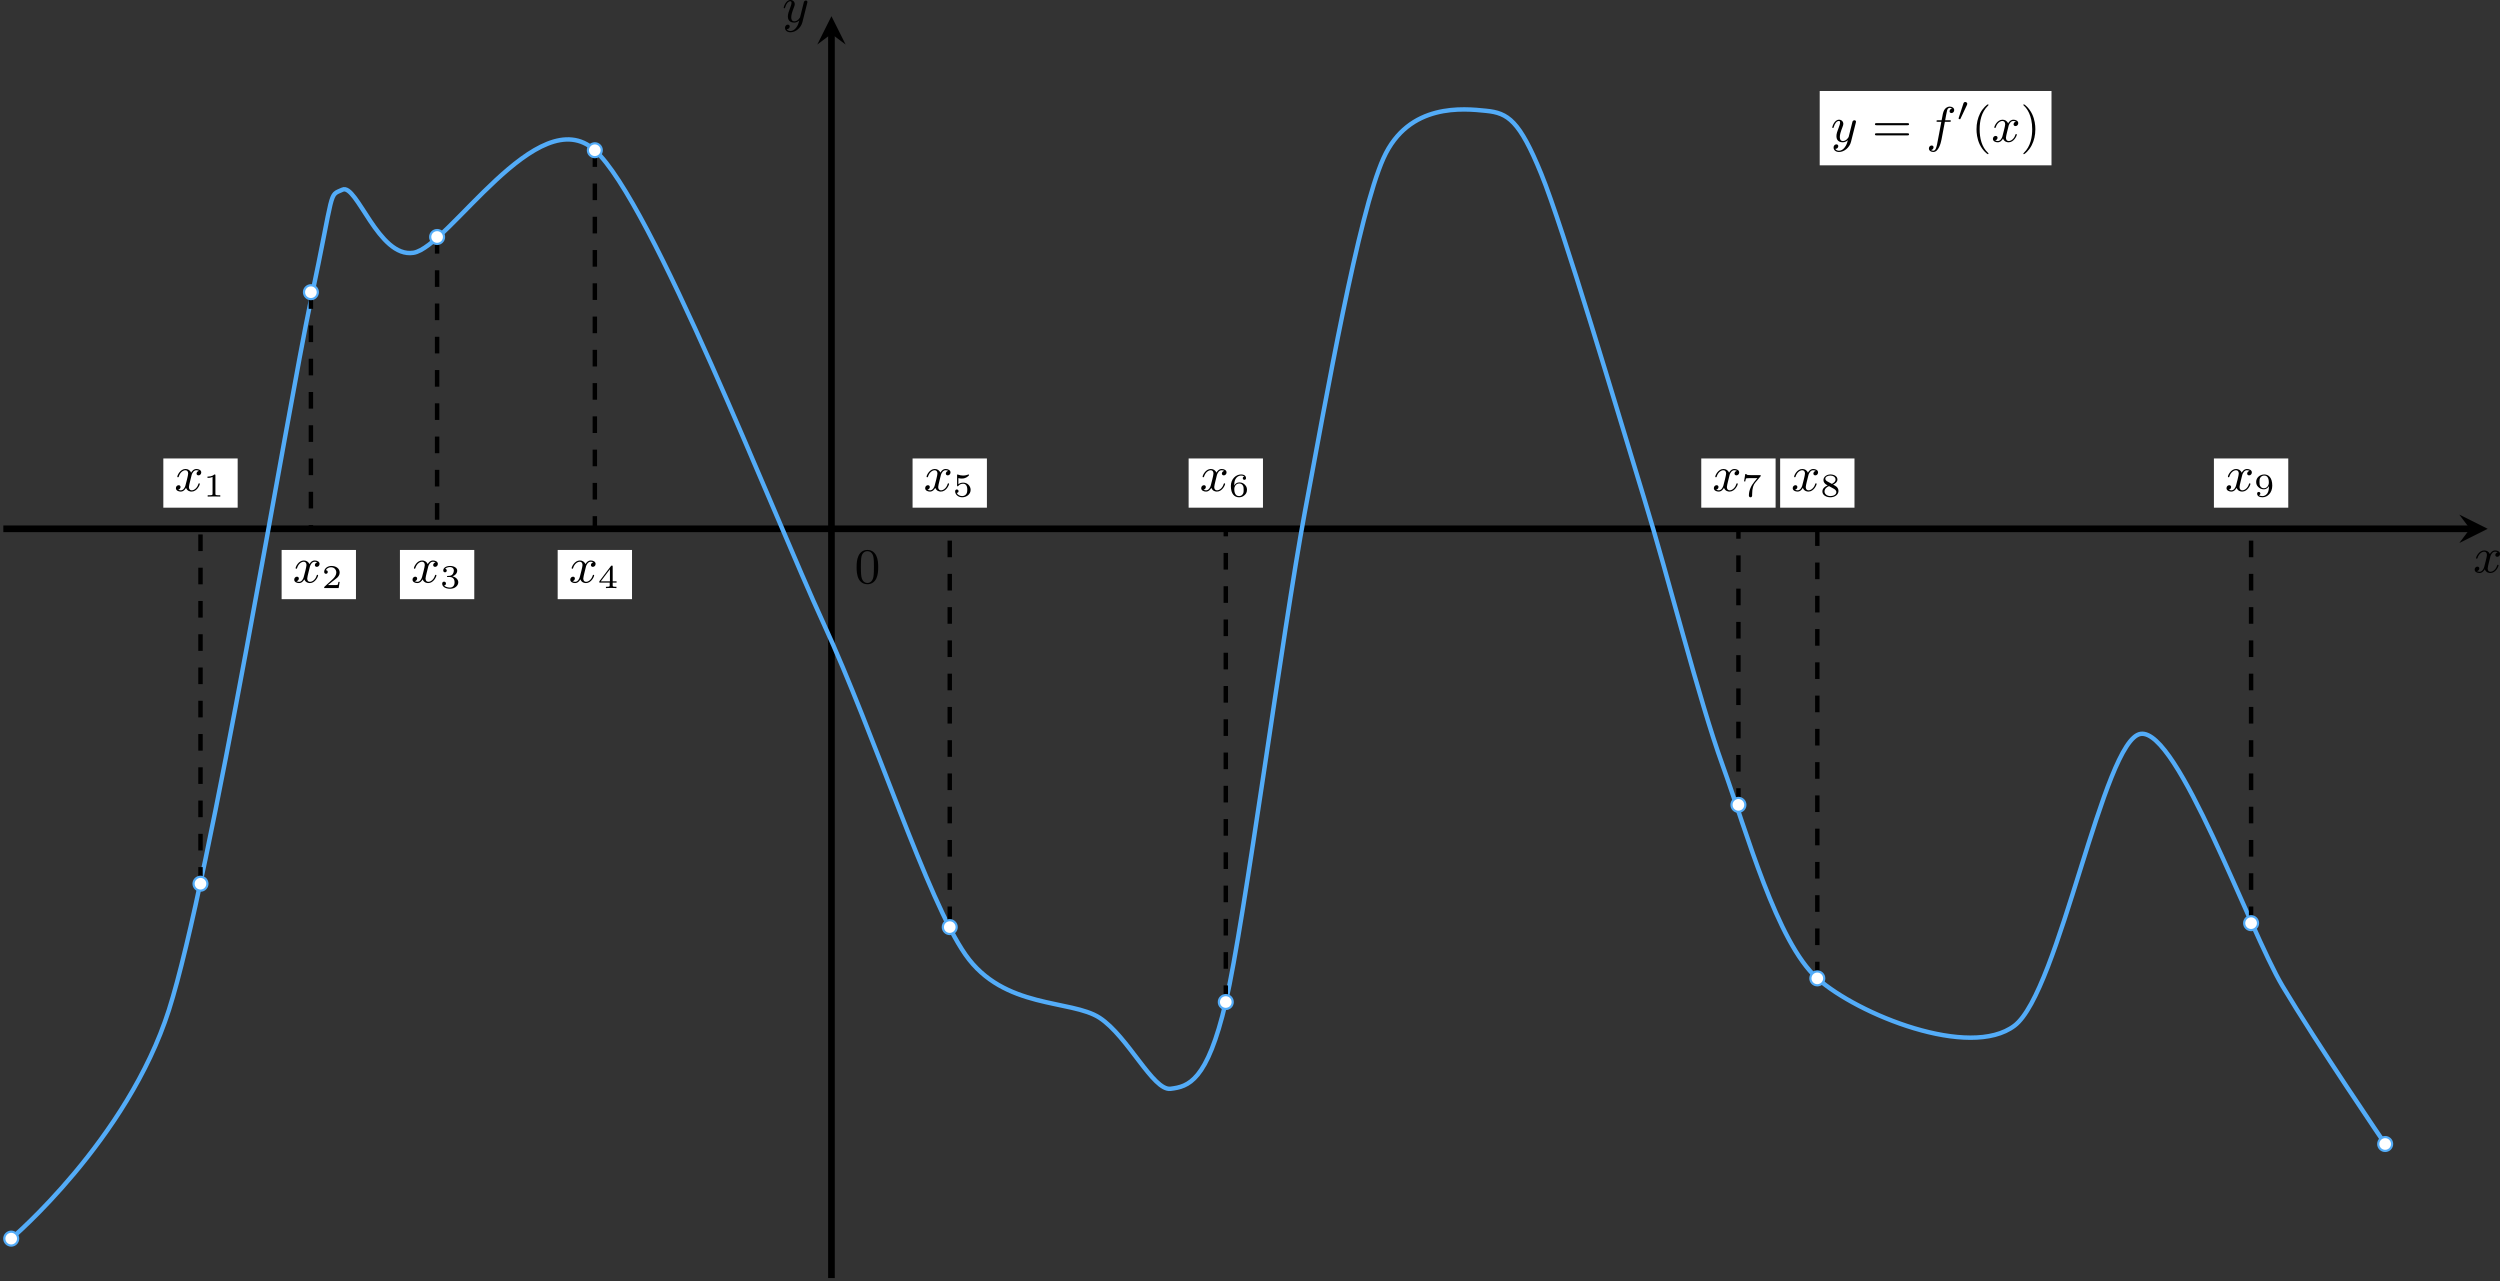 <?xml version='1.0' encoding='UTF-8'?>
<!-- This file was generated by dvisvgm 2.13.3 -->
<svg version='1.1' xmlns='http://www.w3.org/2000/svg' xmlns:xlink='http://www.w3.org/1999/xlink' width='898.54pt' height='460.554pt' viewBox='0 341.61 898.54 460.554'>
<rect x="0" y="341.61" width="898.54" height="460.554" fill="#333333" stroke="none"/>
<defs>
<path id='g2-49' d='M2.146-3.796C2.146-3.975 2.122-3.975 1.943-3.975C1.548-3.593 .938-3.593 .723-3.593V-3.359C.879-3.359 1.273-3.359 1.632-3.527V-.508C1.632-.311 1.632-.233 1.016-.233H.759V0C1.088-.024 1.554-.024 1.889-.024S2.69-.024 3.019 0V-.233H2.762C2.146-.233 2.146-.311 2.146-.508V-3.796Z'/>
<path id='g2-50' d='M3.216-1.118H2.995C2.983-1.034 2.923-.64 2.833-.574C2.792-.538 2.307-.538 2.224-.538H1.106L1.871-1.16C2.074-1.321 2.606-1.704 2.792-1.883C2.971-2.062 3.216-2.367 3.216-2.792C3.216-3.539 2.54-3.975 1.739-3.975C.968-3.975 .43-3.467 .43-2.905C.43-2.6 .687-2.564 .753-2.564C.903-2.564 1.076-2.672 1.076-2.887C1.076-3.019 .998-3.21 .735-3.21C.873-3.515 1.237-3.742 1.65-3.742C2.277-3.742 2.612-3.276 2.612-2.792C2.612-2.367 2.331-1.931 1.913-1.548L.496-.251C.436-.191 .43-.185 .43 0H3.031L3.216-1.118Z'/>
<path id='g2-51' d='M1.757-1.985C2.266-1.985 2.606-1.644 2.606-1.034C2.606-.377 2.212-.09 1.775-.09C1.614-.09 .998-.126 .729-.472C.962-.496 1.058-.652 1.058-.813C1.058-1.016 .915-1.154 .717-1.154C.556-1.154 .377-1.052 .377-.801C.377-.209 1.034 .126 1.793 .126C2.678 .126 3.27-.442 3.27-1.034C3.27-1.47 2.935-1.931 2.224-2.11C2.696-2.266 3.078-2.648 3.078-3.138C3.078-3.616 2.517-3.975 1.799-3.975C1.1-3.975 .568-3.652 .568-3.162C.568-2.905 .765-2.833 .885-2.833C1.04-2.833 1.201-2.941 1.201-3.15C1.201-3.335 1.07-3.443 .909-3.467C1.19-3.778 1.733-3.778 1.787-3.778C2.092-3.778 2.475-3.634 2.475-3.138C2.475-2.809 2.289-2.236 1.692-2.2C1.584-2.194 1.423-2.182 1.369-2.182C1.309-2.176 1.243-2.17 1.243-2.08C1.243-1.985 1.309-1.985 1.411-1.985H1.757Z'/>
<path id='g2-52' d='M3.371-.98V-1.213H2.672V-3.856C2.672-3.993 2.672-4.035 2.523-4.035C2.415-4.035 2.403-4.017 2.349-3.945L.275-1.213V-.98H2.134V-.502C2.134-.305 2.134-.233 1.632-.233H1.459V0C1.578-.006 2.14-.024 2.403-.024S3.228-.006 3.347 0V-.233H3.174C2.672-.233 2.672-.305 2.672-.502V-.98H3.371ZM2.176-3.383V-1.213H.532L2.176-3.383Z'/>
<path id='g2-53' d='M1.016-3.318C1.213-3.264 1.423-3.24 1.626-3.24C1.757-3.24 2.092-3.24 2.469-3.449C2.57-3.509 2.941-3.754 2.941-3.879C2.941-3.957 2.881-3.975 2.857-3.975C2.839-3.975 2.833-3.975 2.768-3.951C2.552-3.867 2.248-3.784 1.859-3.784C1.566-3.784 1.243-3.838 .974-3.939C.915-3.963 .891-3.975 .867-3.975C.783-3.975 .783-3.909 .783-3.814V-2.02C.783-1.919 .783-1.847 .891-1.847C.944-1.847 .962-1.871 1.004-1.919C1.154-2.11 1.417-2.313 1.883-2.313C2.618-2.313 2.618-1.417 2.618-1.225C2.618-.992 2.6-.658 2.403-.412C2.218-.185 1.943-.09 1.686-.09C1.273-.09 .861-.317 .717-.664C1.01-.669 1.046-.903 1.046-.974C1.046-1.136 .921-1.279 .735-1.279C.681-1.279 .43-1.249 .43-.95C.43-.4 .95 .126 1.704 .126C2.523 .126 3.216-.454 3.216-1.201C3.216-1.883 2.666-2.505 1.895-2.505C1.506-2.505 1.207-2.379 1.016-2.218V-3.318Z'/>
<path id='g2-54' d='M.974-1.979C.98-2.277 .992-2.774 1.201-3.144C1.465-3.599 1.859-3.778 2.218-3.778C2.355-3.778 2.63-3.754 2.774-3.587C2.552-3.551 2.517-3.395 2.517-3.3C2.517-3.144 2.624-3.013 2.803-3.013S3.096-3.126 3.096-3.312C3.096-3.676 2.821-3.975 2.212-3.975C1.285-3.975 .377-3.168 .377-1.895C.377-.442 1.052 .126 1.841 .126C2.074 .126 2.481 .09 2.845-.263C3.037-.454 3.27-.693 3.27-1.219C3.27-1.423 3.246-1.805 2.881-2.146C2.672-2.337 2.409-2.546 1.901-2.546C1.482-2.546 1.178-2.331 .974-1.979ZM1.835-.09C.992-.09 .992-1.118 .992-1.351C.992-1.865 1.333-2.355 1.871-2.355C2.182-2.355 2.361-2.23 2.505-2.038C2.672-1.805 2.672-1.536 2.672-1.219C2.672-.807 2.66-.604 2.457-.365C2.313-.185 2.122-.09 1.835-.09Z'/>
<path id='g2-55' d='M3.413-3.61C3.467-3.67 3.467-3.682 3.467-3.85H1.925C1.68-3.85 1.536-3.856 1.303-3.873C1.01-3.891 .938-3.897 .909-4.041H.687L.472-2.732H.693C.711-2.857 .771-3.21 .861-3.276C.909-3.312 1.423-3.312 1.512-3.312H2.863C2.798-3.228 2.475-2.845 2.331-2.672C1.751-1.973 1.345-1.124 1.345-.215C1.345-.161 1.345 .126 1.632 .126C1.925 .126 1.925-.149 1.925-.227V-.395C1.925-1.542 2.17-2.128 2.469-2.487L3.413-3.61Z'/>
<path id='g2-56' d='M2.301-2.158C2.744-2.355 3.078-2.648 3.078-3.078C3.078-3.664 2.451-3.975 1.829-3.975C1.154-3.975 .568-3.569 .568-2.965C.568-2.594 .813-2.307 1.064-2.158C1.124-2.122 1.267-2.044 1.327-2.008C.933-1.859 .377-1.524 .377-.921C.377-.221 1.124 .126 1.817 .126C2.612 .126 3.27-.353 3.27-1.016C3.27-1.429 3.019-1.674 2.929-1.763C2.815-1.871 2.517-2.038 2.301-2.158ZM1.219-2.75C1.207-2.756 .903-2.923 .903-3.198C.903-3.587 1.375-3.778 1.817-3.778C2.283-3.778 2.744-3.521 2.744-3.072C2.744-2.612 2.248-2.367 2.08-2.283L1.219-2.75ZM1.566-1.883C1.632-1.847 2.271-1.488 2.433-1.405C2.558-1.327 2.887-1.148 2.887-.807C2.887-.335 2.337-.09 1.829-.09C1.273-.09 .759-.412 .759-.921S1.237-1.763 1.566-1.883Z'/>
<path id='g2-57' d='M2.672-1.883C2.672-1.429 2.63-.98 2.415-.622C2.266-.389 1.979-.09 1.512-.09C1.375-.09 1.052-.108 .885-.263C1.076-.305 1.13-.436 1.13-.55C1.13-.705 1.022-.837 .843-.837S.55-.723 .55-.538C.55-.054 .998 .126 1.518 .126C2.439 .126 3.27-.711 3.27-1.961C3.27-3.413 2.606-3.975 1.841-3.975C1.07-3.975 .377-3.425 .377-2.636C.377-2.188 .544-1.937 .759-1.722C1.022-1.465 1.309-1.309 1.745-1.309C2.266-1.309 2.546-1.65 2.672-1.883ZM1.775-1.5C1.405-1.5 1.243-1.686 1.148-1.811C.98-2.038 .974-2.295 .974-2.636C.974-2.989 .974-3.222 1.172-3.467C1.339-3.67 1.536-3.778 1.847-3.778C2.654-3.778 2.654-2.756 2.654-2.517C2.654-1.979 2.301-1.5 1.775-1.5Z'/>
<path id='g0-48' d='M1.877-2.809C1.919-2.899 1.931-2.965 1.931-3.001C1.931-3.186 1.763-3.341 1.566-3.341C1.327-3.341 1.255-3.132 1.231-3.049L.395-.49C.383-.454 .365-.406 .365-.383C.365-.281 .604-.233 .61-.233C.664-.233 .687-.287 .711-.335L1.877-2.809Z'/>
<path id='g4-40' d='M3.058 2.134C3.058 2.089 3.031 2.062 2.977 2C1.82 .941 1.47-.672 1.47-2.242C1.47-3.631 1.739-5.317 3.004-6.519C3.04-6.554 3.058-6.581 3.058-6.626C3.058-6.689 3.013-6.725 2.95-6.725C2.842-6.725 2.035-6.079 1.551-5.102C1.121-4.241 .906-3.318 .906-2.251C.906-1.605 .986-.583 1.479 .475C2.008 1.578 2.842 2.233 2.95 2.233C3.013 2.233 3.058 2.197 3.058 2.134Z'/>
<path id='g4-41' d='M2.672-2.251C2.672-2.986 2.564-3.972 2.098-4.967C1.569-6.07 .735-6.725 .628-6.725C.538-6.725 .52-6.653 .52-6.626C.52-6.581 .538-6.554 .601-6.492C1.121-6.025 2.107-4.806 2.107-2.251C2.107-.968 1.874 .816 .574 2.026C.556 2.053 .52 2.089 .52 2.134C.52 2.161 .538 2.233 .628 2.233C.735 2.233 1.542 1.587 2.026 .61C2.457-.251 2.672-1.175 2.672-2.251Z'/>
<path id='g4-48' d='M4.241-2.869C4.241-3.47 4.214-4.241 3.9-4.914C3.506-5.756 2.824-5.972 2.304-5.972C1.766-5.972 1.085-5.756 .69-4.896C.403-4.277 .359-3.551 .359-2.869C.359-2.286 .377-1.417 .762-.708C1.184 .054 1.883 .197 2.295 .197C2.878 .197 3.542-.054 3.918-.879C4.187-1.479 4.241-2.152 4.241-2.869ZM2.304-.027C2.035-.027 1.39-.152 1.219-1.166C1.13-1.695 1.13-2.466 1.13-2.977C1.13-3.587 1.13-4.295 1.237-4.788C1.417-5.586 1.991-5.747 2.295-5.747C2.636-5.747 3.201-5.568 3.371-4.734C3.47-4.241 3.47-3.542 3.47-2.977C3.47-2.421 3.47-1.668 3.38-1.139C3.192-.117 2.529-.027 2.304-.027Z'/>
<path id='g4-61' d='M6.348-2.968C6.474-2.968 6.644-2.968 6.644-3.156C6.644-3.353 6.447-3.353 6.312-3.353H.843C.708-3.353 .511-3.353 .511-3.156C.511-2.968 .69-2.968 .807-2.968H6.348ZM6.312-1.139C6.447-1.139 6.644-1.139 6.644-1.336C6.644-1.524 6.474-1.524 6.348-1.524H.807C.69-1.524 .511-1.524 .511-1.336C.511-1.139 .708-1.139 .843-1.139H6.312Z'/>
<path id='g1-102' d='M3.353-3.587H4.16C4.34-3.587 4.429-3.587 4.429-3.748C4.429-3.865 4.34-3.865 4.169-3.865H3.407C3.506-4.402 3.631-5.138 3.748-5.622C3.829-5.972 4.044-6.097 4.223-6.097C4.277-6.097 4.483-6.079 4.636-5.972C4.456-5.936 4.196-5.774 4.196-5.478C4.196-5.254 4.367-5.156 4.537-5.156C4.779-5.156 5.03-5.353 5.03-5.694C5.03-6.097 4.636-6.321 4.214-6.321C3.811-6.321 3.407-6.034 3.219-5.667C3.022-5.281 2.959-4.932 2.771-3.865H2.125C1.955-3.865 1.847-3.865 1.847-3.703C1.847-3.587 1.946-3.587 2.107-3.587H2.717C2.466-2.286 2.152-.493 1.955 .439C1.847 .933 1.704 1.614 1.273 1.614C1.139 1.614 .959 1.56 .87 1.488C1.094 1.453 1.318 1.264 1.318 .995C1.318 .771 1.148 .672 .977 .672C.735 .672 .484 .87 .484 1.21C.484 1.623 .897 1.838 1.273 1.838C2.188 1.838 2.609 .35 2.753-.421L3.353-3.587Z'/>
<path id='g1-120' d='M4.411-3.622C4.08-3.56 3.981-3.273 3.981-3.138C3.981-2.968 4.107-2.815 4.331-2.815C4.582-2.815 4.824-3.031 4.824-3.344C4.824-3.757 4.376-3.963 3.954-3.963C3.416-3.963 3.102-3.488 2.995-3.3C2.824-3.739 2.43-3.963 2-3.963C1.04-3.963 .52-2.815 .52-2.582C.52-2.502 .583-2.475 .646-2.475C.726-2.475 .753-2.52 .771-2.573C1.049-3.461 1.641-3.739 1.982-3.739C2.242-3.739 2.475-3.569 2.475-3.147C2.475-2.824 2.089-1.39 1.973-.959C1.901-.681 1.632-.126 1.139-.126C.959-.126 .771-.188 .681-.242C.924-.287 1.103-.493 1.103-.726C1.103-.95 .933-1.049 .762-1.049C.502-1.049 .269-.825 .269-.52C.269-.081 .753 .099 1.13 .099C1.65 .099 1.955-.332 2.089-.574C2.313 .018 2.842 .099 3.084 .099C4.053 .099 4.564-1.067 4.564-1.282C4.564-1.327 4.537-1.39 4.447-1.39C4.349-1.39 4.34-1.354 4.295-1.219C4.098-.574 3.578-.126 3.111-.126C2.851-.126 2.609-.287 2.609-.717C2.609-.915 2.735-1.408 2.815-1.748C2.851-1.91 3.093-2.878 3.111-2.941C3.219-3.264 3.488-3.739 3.945-3.739C4.107-3.739 4.277-3.712 4.411-3.622Z'/>
<path id='g1-121' d='M4.501-3.452C4.51-3.497 4.528-3.551 4.528-3.604C4.528-3.721 4.447-3.865 4.25-3.865C4.133-3.865 3.972-3.793 3.9-3.622C3.891-3.587 3.802-3.219 3.748-3.022L3.3-1.228C3.228-.968 3.228-.95 3.21-.87C3.201-.834 2.824-.126 2.179-.126C1.623-.126 1.623-.69 1.623-.861C1.623-1.264 1.739-1.704 2.125-2.708C2.197-2.914 2.251-3.04 2.251-3.21C2.251-3.649 1.919-3.963 1.479-3.963C.619-3.963 .26-2.69 .26-2.582C.26-2.502 .323-2.475 .386-2.475C.484-2.475 .493-2.529 .529-2.645C.717-3.309 1.076-3.739 1.453-3.739C1.668-3.739 1.668-3.569 1.668-3.443C1.668-3.291 1.632-3.129 1.551-2.914C1.13-1.802 1.013-1.426 1.013-.995C1.013 0 1.82 .099 2.152 .099C2.591 .099 2.905-.134 3.067-.296C2.95 .161 2.851 .565 2.502 1.013C2.233 1.372 1.874 1.614 1.479 1.614C1.228 1.614 .933 1.524 .807 1.273C1.282 1.273 1.345 .879 1.345 .789C1.345 .592 1.201 .466 1.004 .466C.789 .466 .502 .637 .502 1.049C.502 1.515 .915 1.838 1.479 1.838C2.394 1.838 3.371 1.058 3.631 .009L4.501-3.452Z'/>
</defs>
<g id='page13' transform='matrix(2 0 0 2 0 0)'>
<path d='M327.016 200.516H368.672V187.156H327.016Z' fill='#fff'/>
<g transform='matrix(1 0 0 1 179.592 -69.557)'>
<use x='149.417' y='265.837' xlink:href='#g1-121'/>
<use x='156.837' y='265.837' xlink:href='#g4-61'/>
<use x='166.564' y='265.837' xlink:href='#g1-102'/>
<use x='172.012' y='262.028' xlink:href='#g0-48'/>
<use x='174.697' y='265.837' xlink:href='#g4-40'/>
<use x='178.28' y='265.837' xlink:href='#g1-120'/>
<use x='183.504' y='265.837' xlink:href='#g4-41'/>
</g>
<path d='M.598 265.836H443.871' stroke='#000' fill='none' stroke-width='1.196' stroke-miterlimit='10'/>
<path d='M447.058 265.836L441.957 263.285L443.871 265.836L441.957 268.387'/>
<g transform='matrix(1 0 0 1 295.03 7.846)'>
<use x='149.417' y='265.837' xlink:href='#g1-120'/>
</g>
<path d='M149.418 400.484V176.898' stroke='#000' fill='none' stroke-width='1.196' stroke-miterlimit='10'/>
<path d='M149.418 173.711L146.867 178.813L149.418 176.898L151.969 178.813'/>
<g transform='matrix(1 0 0 1 -8.845 -91.069)'>
<use x='149.417' y='265.837' xlink:href='#g1-121'/>
</g>
<g transform='matrix(1 0 0 1 4.163 9.763)'>
<use x='149.417' y='265.837' xlink:href='#g4-48'/>
</g>
<path d='M2.016 393.398C2.016 393.398 22.887 375.695 30.359 352.293C37.832 328.894 51.547 245.188 55.871 224.734C60.199 204.281 58.984 206.07 61.543 204.891C64.098 203.711 68.004 217.215 74.297 216.231C80.59 215.246 96.672 188.562 106.898 197.805C117.121 207.047 138.758 262.785 148 282.844C157.242 302.902 166.629 332.539 173.512 342.375C180.394 352.207 192.492 350.367 197.606 353.711C202.719 357.055 207.215 366.863 210.363 366.469C213.508 366.074 216.941 365.234 220.285 350.879C223.629 336.523 230.523 284.043 234.457 263.004C238.391 241.961 244.109 209.25 248.629 199.223C253.152 189.191 263.125 190.324 267.055 190.719C270.988 191.109 273.043 192.422 276.977 202.059C280.91 211.691 290.879 245.418 295.402 260.168C299.926 274.918 305.25 296.363 309.578 308.356C313.902 320.352 319.309 340.137 326.586 346.625C333.859 353.113 353.957 361.227 362.02 355.129C370.082 349.035 378.008 303.672 384.695 302.688C391.383 301.703 404.113 337.816 410.207 348.043C416.305 358.269 428.633 376.391 428.633 376.391' stroke='#53acf8' fill='none' stroke-width='.797' stroke-miterlimit='10'/>
<path d='M36.031 329.617V265.836' stroke='#000' fill='none' stroke-width='.797' stroke-miterlimit='10' stroke-dasharray='2.989 2.989'/>
<path d='M29.352 262.039H42.711V253.195H29.352Z' fill='#fff'/>
<g transform='matrix(1 0 0 1 -118.075 -6.788)'>
<use x='149.417' y='265.837' xlink:href='#g1-120'/>
<use x='154.64' y='266.833' xlink:href='#g2-49'/>
</g>
<path d='M55.871 223.316V265.836' stroke='#000' fill='none' stroke-width='.797' stroke-miterlimit='10' stroke-dasharray='2.989 2.989'/>
<path d='M78.551 213.394V265.836' stroke='#000' fill='none' stroke-width='.797' stroke-miterlimit='10' stroke-dasharray='2.989 2.989'/>
<path d='M106.898 197.805V265.836' stroke='#000' fill='none' stroke-width='.797' stroke-miterlimit='10' stroke-dasharray='2.989 2.989'/>
<path d='M170.676 336.703V265.836' stroke='#000' fill='none' stroke-width='.797' stroke-miterlimit='10' stroke-dasharray='2.989 2.989'/>
<path d='M220.285 350.879V265.836' stroke='#000' fill='none' stroke-width='.797' stroke-miterlimit='10' stroke-dasharray='2.989 2.989'/>
<path d='M312.41 315.445V265.836' stroke='#000' fill='none' stroke-width='.797' stroke-miterlimit='10' stroke-dasharray='2.989 2.989'/>
<path d='M326.586 346.625V265.836' stroke='#000' fill='none' stroke-width='.797' stroke-miterlimit='10' stroke-dasharray='2.989 2.989'/>
<path d='M404.539 336.703V265.836' stroke='#000' fill='none' stroke-width='.797' stroke-miterlimit='10' stroke-dasharray='2.989 2.989'/>
<path d='M3.258 393.398C3.258 392.711 2.703 392.152 2.016 392.152C1.324 392.152 .77 392.711 .77 393.398C.77 394.086 1.324 394.645 2.016 394.645C2.703 394.645 3.258 394.086 3.258 393.398Z' fill='#fff'/>
<path d='M3.258 393.398C3.258 392.711 2.703 392.152 2.016 392.152C1.324 392.152 .77 392.711 .77 393.398C.77 394.086 1.324 394.645 2.016 394.645C2.703 394.645 3.258 394.086 3.258 393.398Z' stroke='#53acf8' fill='none' stroke-width='.399' stroke-miterlimit='10'/>
<path d='M37.273 329.617C37.273 328.93 36.719 328.371 36.031 328.371C35.344 328.371 34.785 328.93 34.785 329.617S35.344 330.863 36.031 330.863C36.719 330.863 37.273 330.305 37.273 329.617Z' fill='#fff'/>
<path d='M37.273 329.617C37.273 328.93 36.719 328.371 36.031 328.371C35.344 328.371 34.785 328.93 34.785 329.617S35.344 330.863 36.031 330.863C36.719 330.863 37.273 330.305 37.273 329.617Z' stroke='#53acf8' fill='none' stroke-width='.399' stroke-miterlimit='10'/>
<path d='M57.117 223.316C57.117 222.629 56.559 222.07 55.871 222.07S54.629 222.629 54.629 223.316S55.184 224.562 55.871 224.562S57.117 224.004 57.117 223.316Z' fill='#fff'/>
<path d='M57.117 223.316C57.117 222.629 56.559 222.07 55.871 222.07S54.629 222.629 54.629 223.316S55.184 224.562 55.871 224.562S57.117 224.004 57.117 223.316Z' stroke='#53acf8' fill='none' stroke-width='.399' stroke-miterlimit='10'/>
<path d='M79.797 213.394C79.797 212.707 79.238 212.148 78.551 212.148S77.305 212.707 77.305 213.394S77.863 214.641 78.551 214.641S79.797 214.082 79.797 213.394Z' fill='#fff'/>
<path d='M79.797 213.394C79.797 212.707 79.238 212.148 78.551 212.148S77.305 212.707 77.305 213.394S77.863 214.641 78.551 214.641S79.797 214.082 79.797 213.394Z' stroke='#53acf8' fill='none' stroke-width='.399' stroke-miterlimit='10'/>
<path d='M108.141 197.805C108.141 197.117 107.586 196.559 106.898 196.559S105.652 197.117 105.652 197.805S106.211 199.051 106.898 199.051S108.141 198.492 108.141 197.805Z' fill='#fff'/>
<path d='M108.141 197.805C108.141 197.117 107.586 196.559 106.898 196.559S105.652 197.117 105.652 197.805S106.211 199.051 106.898 199.051S108.141 198.492 108.141 197.805Z' stroke='#53acf8' fill='none' stroke-width='.399' stroke-miterlimit='10'/>
<path d='M171.922 337.414C171.922 336.727 171.363 336.168 170.676 336.168S169.434 336.727 169.434 337.414S169.988 338.656 170.676 338.656S171.922 338.102 171.922 337.414Z' fill='#fff'/>
<path d='M171.922 337.414C171.922 336.727 171.363 336.168 170.676 336.168S169.434 336.727 169.434 337.414S169.988 338.656 170.676 338.656S171.922 338.102 171.922 337.414Z' stroke='#53acf8' fill='none' stroke-width='.399' stroke-miterlimit='10'/>
<path d='M221.531 350.879C221.531 350.191 220.973 349.633 220.285 349.633S219.039 350.191 219.039 350.879S219.598 352.121 220.285 352.121S221.531 351.566 221.531 350.879Z' fill='#fff'/>
<path d='M221.531 350.879C221.531 350.191 220.973 349.633 220.285 349.633S219.039 350.191 219.039 350.879S219.598 352.121 220.285 352.121S221.531 351.566 221.531 350.879Z' stroke='#53acf8' fill='none' stroke-width='.399' stroke-miterlimit='10'/>
<path d='M313.656 315.445C313.656 314.758 313.098 314.199 312.41 314.199C311.723 314.199 311.164 314.758 311.164 315.445S311.723 316.688 312.41 316.688C313.098 316.688 313.656 316.133 313.656 315.445Z' fill='#fff'/>
<path d='M313.656 315.445C313.656 314.758 313.098 314.199 312.41 314.199C311.723 314.199 311.164 314.758 311.164 315.445S311.723 316.688 312.41 316.688C313.098 316.688 313.656 316.133 313.656 315.445Z' stroke='#53acf8' fill='none' stroke-width='.399' stroke-miterlimit='10'/>
<path d='M327.828 346.625C327.828 345.938 327.273 345.379 326.586 345.379C325.898 345.379 325.34 345.938 325.34 346.625S325.898 347.871 326.586 347.871C327.273 347.871 327.828 347.312 327.828 346.625Z' fill='#fff'/>
<path d='M327.828 346.625C327.828 345.938 327.273 345.379 326.586 345.379C325.898 345.379 325.34 345.938 325.34 346.625S325.898 347.871 326.586 347.871C327.273 347.871 327.828 347.312 327.828 346.625Z' stroke='#53acf8' fill='none' stroke-width='.399' stroke-miterlimit='10'/>
<path d='M405.785 336.703C405.785 336.016 405.227 335.457 404.539 335.457C403.852 335.457 403.293 336.016 403.293 336.703S403.852 337.949 404.539 337.949C405.227 337.949 405.785 337.391 405.785 336.703Z' fill='#fff'/>
<path d='M405.785 336.703C405.785 336.016 405.227 335.457 404.539 335.457C403.852 335.457 403.293 336.016 403.293 336.703S403.852 337.949 404.539 337.949C405.227 337.949 405.785 337.391 405.785 336.703Z' stroke='#53acf8' fill='none' stroke-width='.399' stroke-miterlimit='10'/>
<path d='M429.879 376.391C429.879 375.703 429.32 375.145 428.633 375.145C427.945 375.145 427.387 375.703 427.387 376.391C427.387 377.078 427.945 377.637 428.633 377.637C429.32 377.637 429.879 377.078 429.879 376.391Z' fill='#fff'/>
<path d='M429.879 376.391C429.879 375.703 429.32 375.145 428.633 375.145C427.945 375.145 427.387 375.703 427.387 376.391C427.387 377.078 427.945 377.637 428.633 377.637C429.32 377.637 429.879 377.078 429.879 376.391Z' stroke='#53acf8' fill='none' stroke-width='.399' stroke-miterlimit='10'/>
<path d='M50.609 278.481H63.969V269.637H50.609Z' fill='#fff'/>
<g transform='matrix(1 0 0 1 -96.814 9.653)'>
<use x='149.417' y='265.837' xlink:href='#g1-120'/>
<use x='154.64' y='266.833' xlink:href='#g2-50'/>
</g>
<path d='M71.871 278.481H85.231V269.637H71.871Z' fill='#fff'/>
<g transform='matrix(1 0 0 1 -75.554 9.653)'>
<use x='149.417' y='265.837' xlink:href='#g1-120'/>
<use x='154.64' y='266.833' xlink:href='#g2-51'/>
</g>
<path d='M100.219 278.481H113.578V269.637H100.219Z' fill='#fff'/>
<g transform='matrix(1 0 0 1 -47.207 9.653)'>
<use x='149.417' y='265.837' xlink:href='#g1-120'/>
<use x='154.64' y='266.833' xlink:href='#g2-52'/>
</g>
<path d='M163.996 262.039H177.356V253.195H163.996Z' fill='#fff'/>
<g transform='matrix(1 0 0 1 16.573 -6.788)'>
<use x='149.417' y='265.837' xlink:href='#g1-120'/>
<use x='154.64' y='266.833' xlink:href='#g2-53'/>
</g>
<path d='M213.606 262.039H226.965V253.195H213.606Z' fill='#fff'/>
<g transform='matrix(1 0 0 1 66.18 -6.788)'>
<use x='149.417' y='265.837' xlink:href='#g1-120'/>
<use x='154.64' y='266.833' xlink:href='#g2-54'/>
</g>
<path d='M305.73 262.039H319.09V253.195H305.73Z' fill='#fff'/>
<g transform='matrix(1 0 0 1 158.307 -6.788)'>
<use x='149.417' y='265.837' xlink:href='#g1-120'/>
<use x='154.64' y='266.833' xlink:href='#g2-55'/>
</g>
<path d='M319.906 262.039H333.266V253.195H319.906Z' fill='#fff'/>
<g transform='matrix(1 0 0 1 172.48 -6.788)'>
<use x='149.417' y='265.837' xlink:href='#g1-120'/>
<use x='154.64' y='266.833' xlink:href='#g2-56'/>
</g>
<path d='M397.859 262.039H411.219V253.195H397.859Z' fill='#fff'/>
<g transform='matrix(1 0 0 1 250.434 -6.788)'>
<use x='149.417' y='265.837' xlink:href='#g1-120'/>
<use x='154.64' y='266.833' xlink:href='#g2-57'/>
</g>
</g>
</svg>